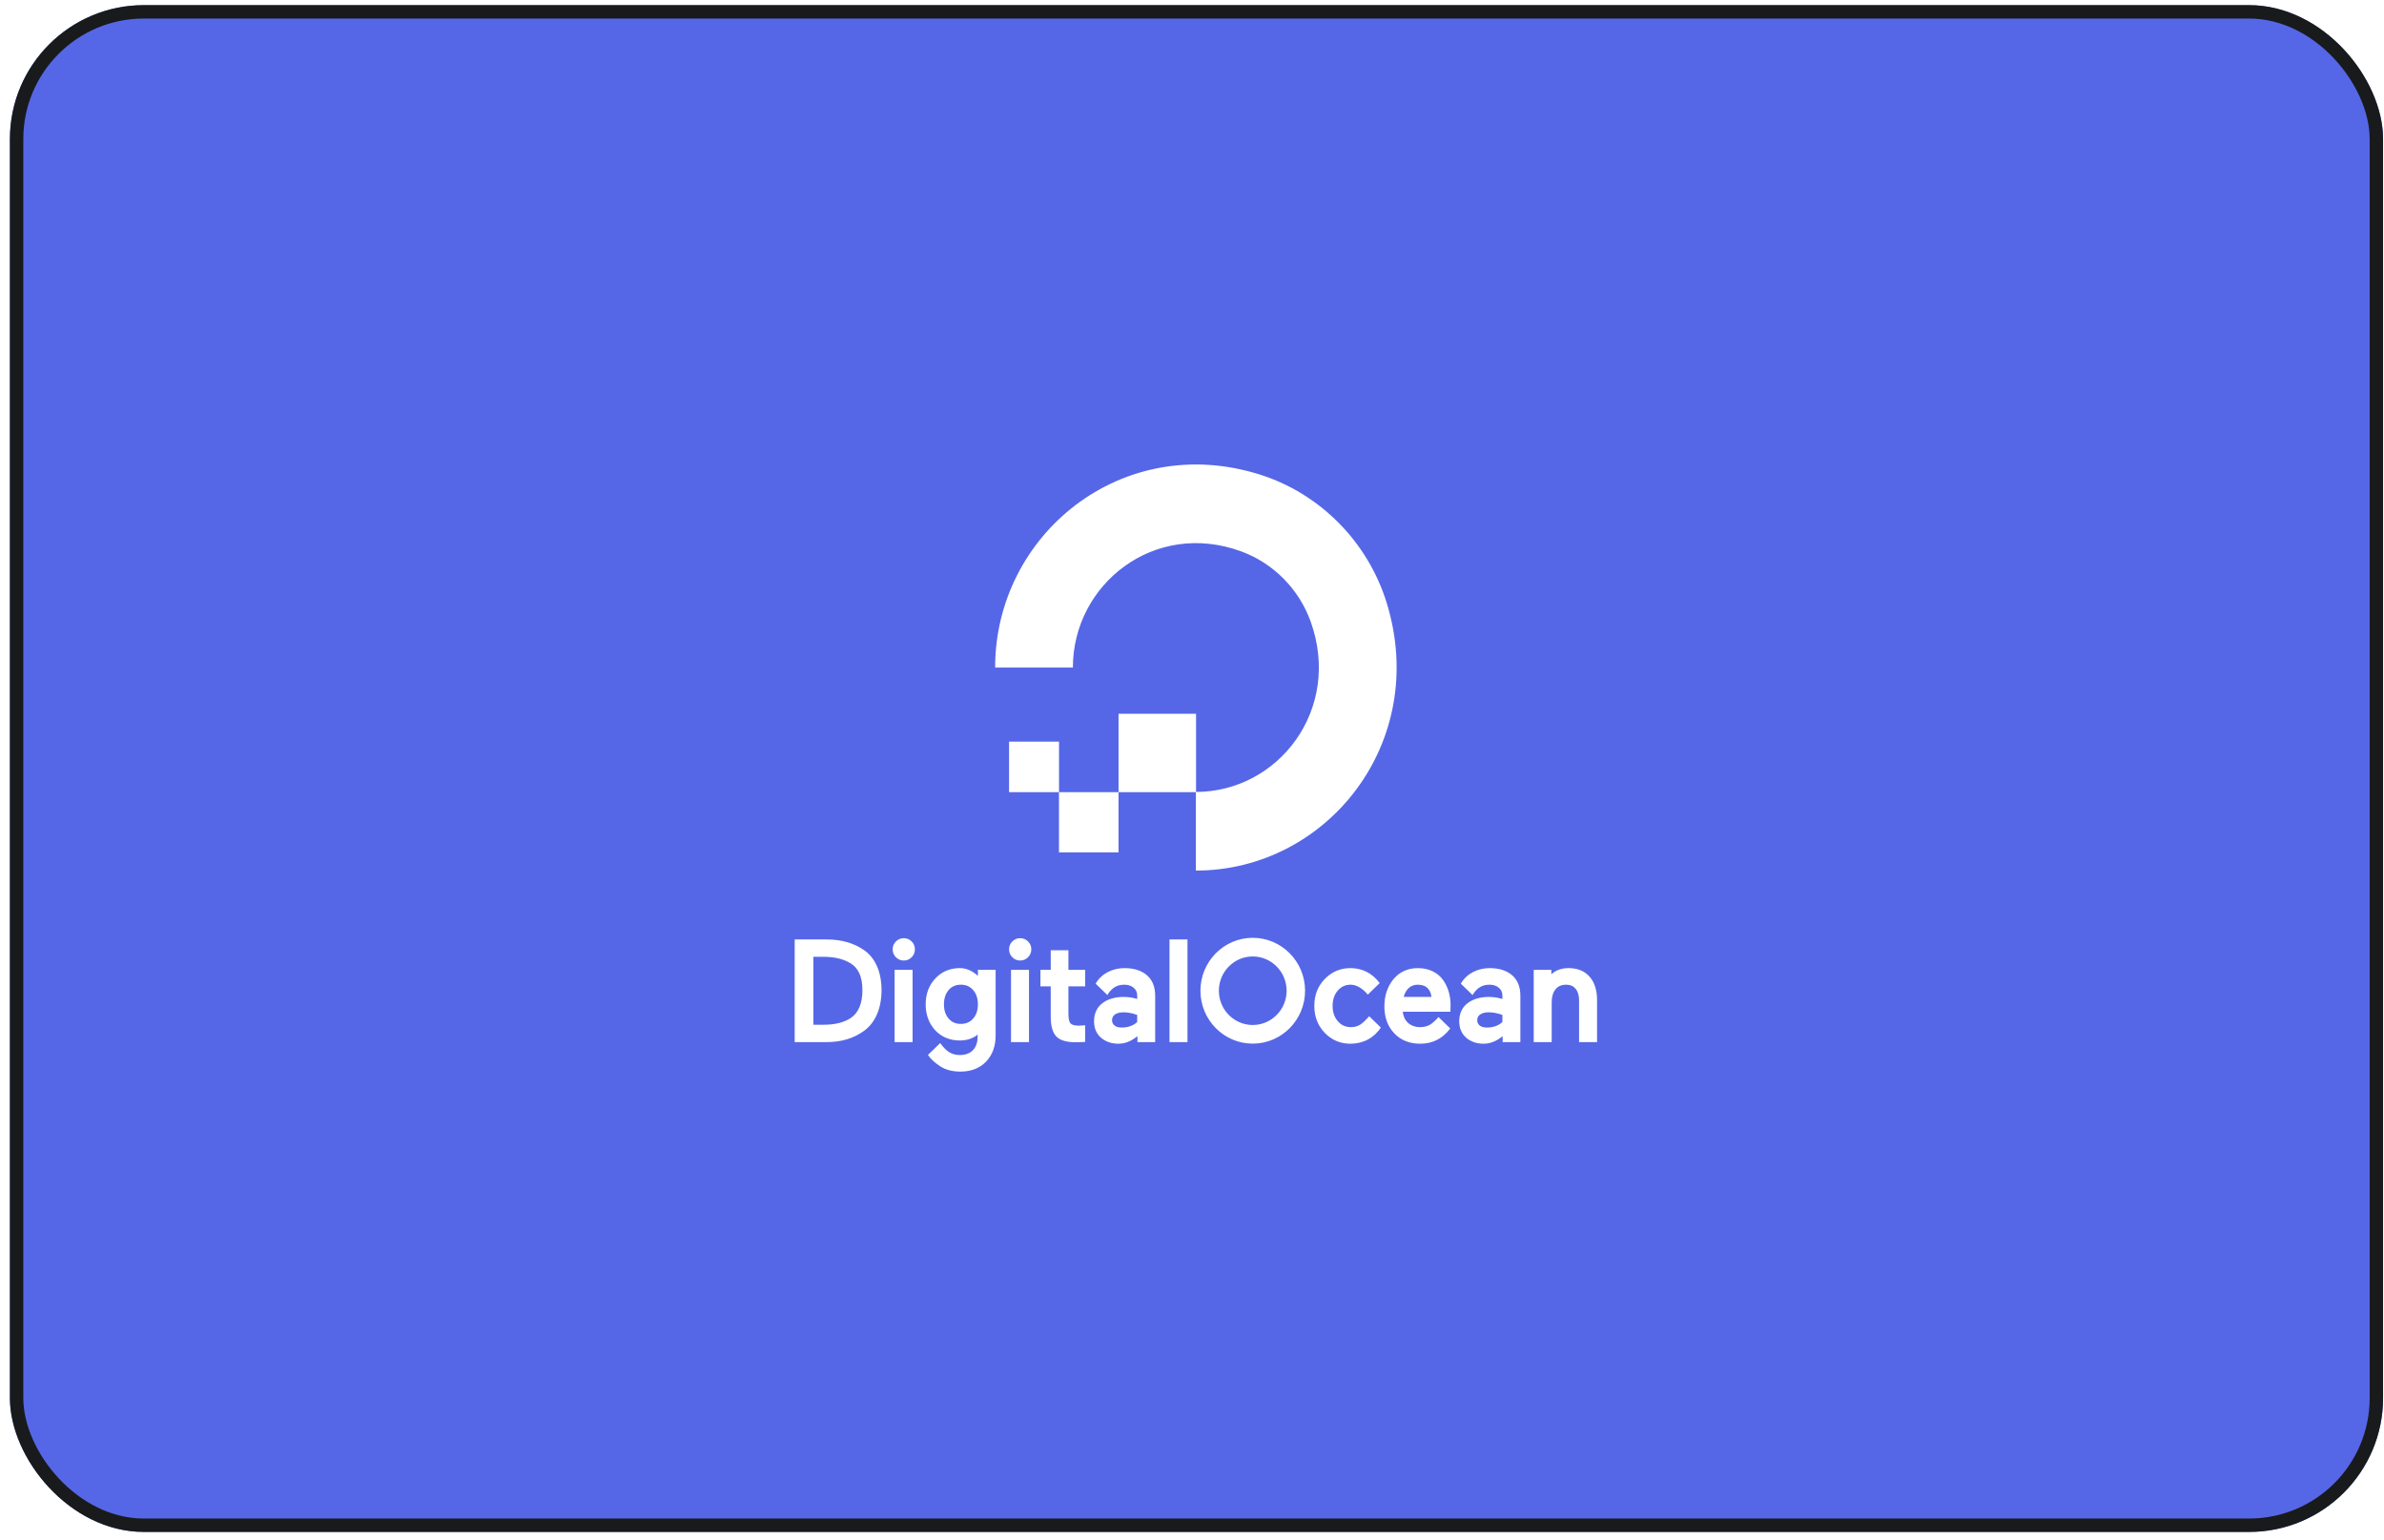 <svg width="178" height="115" viewBox="0 0 178 115" fill="none" xmlns="http://www.w3.org/2000/svg">
<g filter="url(#filter0_i_8_577)">
<rect x="0.74" y="0.385" width="177.19" height="114" rx="10" fill="#5567E7"/>
<rect x="1.24" y="0.885" width="176.19" height="113" rx="9.5" stroke="#191A1C"/>
<g clip-path="url(#clip0_8_577)">
<path d="M89.29 59.147V65.004C99.104 65.004 106.745 55.413 103.535 45.011C102.132 40.465 98.561 36.853 94.067 35.434C83.782 32.187 74.301 39.916 74.301 49.843H80.105C80.105 49.843 80.106 49.842 80.106 49.842C80.107 43.611 86.202 38.795 92.678 41.172C95.077 42.052 96.99 43.988 97.861 46.414C100.211 52.96 95.457 59.123 89.303 59.132V53.294L89.302 53.294H83.516L83.515 53.294V59.147H89.29ZM83.514 63.645H79.069L79.068 63.644V59.147H83.515V63.644C83.515 63.644 83.515 63.645 83.514 63.645ZM79.071 59.147H75.344C75.343 59.146 75.341 59.146 75.341 59.146V55.378C75.341 55.378 75.343 55.375 75.344 55.375H79.068C79.07 55.375 79.071 55.376 79.071 55.376V59.147ZM64.514 70.945C63.759 70.415 62.82 70.147 61.723 70.147H59.335V77.811H61.723C62.818 77.811 63.757 77.528 64.515 76.969C64.927 76.673 65.251 76.26 65.478 75.74C65.703 75.224 65.818 74.614 65.818 73.929C65.818 73.252 65.703 72.65 65.478 72.141C65.251 71.629 64.927 71.227 64.514 70.945ZM60.73 71.442H61.48C62.314 71.442 63 71.608 63.521 71.936C64.099 72.288 64.392 72.959 64.392 73.929C64.392 74.928 64.098 75.629 63.519 76.013H63.518C63.02 76.346 62.337 76.515 61.49 76.515H60.73V71.442ZM66.796 77.811H68.139V72.413H66.796V77.811ZM67.48 70.052C67.251 70.052 67.053 70.135 66.894 70.296C66.733 70.451 66.651 70.648 66.651 70.881C66.651 71.113 66.732 71.313 66.893 71.475C67.053 71.638 67.251 71.72 67.48 71.72C67.71 71.72 67.907 71.638 68.068 71.475C68.229 71.313 68.31 71.113 68.31 70.881C68.31 70.648 68.228 70.452 68.068 70.297C67.992 70.218 67.9 70.156 67.799 70.114C67.698 70.071 67.59 70.051 67.48 70.052ZM73.016 72.864C72.611 72.499 72.159 72.287 71.67 72.287C70.928 72.287 70.312 72.546 69.838 73.058C69.359 73.564 69.115 74.217 69.115 74.997C69.115 75.758 69.355 76.409 69.828 76.93C70.305 77.435 70.925 77.69 71.67 77.69C72.187 77.69 72.632 77.544 72.995 77.257V77.381C72.995 77.829 72.876 78.177 72.643 78.416C72.409 78.655 72.085 78.776 71.68 78.776C71.06 78.776 70.672 78.53 70.199 77.883L69.284 78.772L69.309 78.807C69.506 79.088 69.809 79.362 70.208 79.623C70.608 79.882 71.11 80.014 71.701 80.014C72.498 80.014 73.143 79.766 73.618 79.276C74.095 78.783 74.338 78.123 74.338 77.315V72.413H73.016V72.864ZM72.663 76.052C72.429 76.322 72.127 76.452 71.742 76.452C71.357 76.452 71.058 76.322 70.826 76.052C70.596 75.784 70.479 75.429 70.479 74.996C70.479 74.557 70.596 74.197 70.826 73.927C71.054 73.66 71.363 73.525 71.742 73.525C72.127 73.525 72.429 73.657 72.663 73.928C72.897 74.198 73.016 74.557 73.016 74.996C73.016 75.429 72.897 75.784 72.663 76.052ZM75.487 77.811H76.83V72.413H75.487V77.811ZM76.171 70.052C75.942 70.052 75.744 70.135 75.585 70.296C75.424 70.451 75.342 70.648 75.342 70.881C75.342 71.113 75.423 71.313 75.584 71.475C75.744 71.638 75.942 71.72 76.171 71.72C76.281 71.722 76.389 71.701 76.49 71.659C76.591 71.617 76.683 71.554 76.759 71.475C76.92 71.313 77.001 71.113 77.001 70.881C77.001 70.648 76.919 70.452 76.759 70.297C76.683 70.218 76.591 70.156 76.49 70.114C76.389 70.071 76.281 70.051 76.171 70.052ZM79.774 70.954H78.452V72.413H77.684V73.651H78.451V75.893C78.451 76.595 78.59 77.097 78.864 77.385C79.138 77.675 79.625 77.822 80.311 77.822C80.529 77.822 80.748 77.814 80.963 77.8L81.024 77.796V76.559L80.563 76.583C80.243 76.583 80.03 76.526 79.929 76.415C79.825 76.301 79.774 76.061 79.774 75.701V73.651H81.024V72.413H79.774V70.954ZM85.632 72.817C85.225 72.465 84.663 72.287 83.96 72.287C83.514 72.287 83.096 72.386 82.718 72.58C82.368 72.76 82.025 73.056 81.807 73.445L81.82 73.462L82.68 74.294C83.034 73.723 83.428 73.525 83.95 73.525C84.231 73.525 84.464 73.601 84.643 73.751C84.821 73.9 84.908 74.09 84.908 74.33V74.592C84.588 74.492 84.254 74.44 83.919 74.438C83.251 74.438 82.707 74.597 82.303 74.911C81.894 75.228 81.687 75.682 81.687 76.261C81.687 76.768 81.861 77.18 82.208 77.486C82.557 77.782 82.993 77.932 83.504 77.932C84.016 77.932 84.494 77.723 84.928 77.367V77.811H86.25V74.341C86.25 73.684 86.043 73.171 85.632 72.817ZM83.248 75.748C83.401 75.641 83.616 75.587 83.888 75.587C84.211 75.587 84.554 75.652 84.908 75.782V76.311C84.616 76.586 84.226 76.725 83.748 76.725C83.516 76.725 83.335 76.673 83.211 76.569C83.089 76.468 83.03 76.34 83.03 76.177C83.03 75.992 83.101 75.851 83.248 75.748ZM87.32 77.811H88.663V70.147H87.32V77.811ZM93.536 77.926C91.382 77.926 89.63 76.154 89.63 73.975C89.63 71.797 91.382 70.024 93.536 70.024C95.69 70.024 97.442 71.797 97.442 73.975C97.442 76.154 95.69 77.926 93.536 77.926ZM93.536 71.416C92.141 71.416 91.006 72.564 91.006 73.975C91.006 75.386 92.141 76.534 93.535 76.534C94.93 76.534 96.065 75.386 96.065 73.975C96.065 72.564 94.93 71.417 93.535 71.417M102.23 75.881C101.99 76.153 101.744 76.389 101.555 76.512C101.369 76.632 101.135 76.694 100.858 76.694C100.462 76.694 100.144 76.548 99.885 76.248C99.627 75.949 99.497 75.566 99.497 75.107C99.497 74.648 99.626 74.265 99.88 73.969C100.136 73.67 100.452 73.525 100.848 73.525C101.28 73.525 101.736 73.797 102.127 74.265L103.015 73.404C102.436 72.642 101.698 72.287 100.817 72.287C100.079 72.287 99.44 72.559 98.917 73.094C98.397 73.626 98.133 74.303 98.133 75.107C98.133 75.91 98.397 76.589 98.916 77.125C99.437 77.66 100.076 77.932 100.817 77.932C101.789 77.932 102.574 77.507 103.103 76.73L102.23 75.881ZM107.741 73.167C107.551 72.899 107.292 72.683 106.97 72.525C106.65 72.367 106.277 72.287 105.861 72.287C105.111 72.287 104.498 72.567 104.037 73.119C103.59 73.667 103.364 74.348 103.364 75.144C103.364 75.962 103.612 76.639 104.102 77.156C104.59 77.671 105.243 77.932 106.042 77.932C106.948 77.932 107.691 77.562 108.251 76.831L108.281 76.792L107.405 75.94C107.324 76.039 107.209 76.151 107.104 76.251C106.971 76.378 106.847 76.476 106.713 76.543C106.513 76.644 106.288 76.694 106.036 76.694C105.664 76.694 105.355 76.583 105.12 76.365C104.9 76.161 104.771 75.885 104.736 75.545H108.294L108.306 75.049C108.306 74.698 108.259 74.36 108.166 74.044C108.074 73.73 107.93 73.434 107.741 73.167ZM104.806 74.438C104.871 74.18 104.989 73.965 105.157 73.798C105.339 73.617 105.576 73.525 105.861 73.525C106.187 73.525 106.439 73.619 106.61 73.804C106.769 73.975 106.858 74.188 106.877 74.438H104.806ZM112.899 72.817C112.492 72.466 111.929 72.287 111.227 72.287C110.78 72.287 110.362 72.386 109.984 72.58C109.634 72.76 109.291 73.057 109.073 73.446L109.086 73.462L109.946 74.295C110.301 73.723 110.694 73.525 111.217 73.525C111.497 73.525 111.73 73.601 111.909 73.751C112.087 73.9 112.174 74.09 112.174 74.33V74.593C111.854 74.492 111.521 74.44 111.185 74.438C110.517 74.438 109.973 74.597 109.569 74.911C109.16 75.229 108.953 75.683 108.953 76.261C108.953 76.768 109.128 77.18 109.474 77.487C109.823 77.782 110.259 77.932 110.77 77.932C111.282 77.932 111.76 77.724 112.194 77.367V77.811H113.517V74.341C113.517 73.684 113.309 73.171 112.899 72.817ZM110.514 75.749C110.667 75.641 110.882 75.587 111.154 75.587C111.478 75.587 111.82 75.653 112.174 75.782V76.312C111.882 76.586 111.492 76.725 111.014 76.725C110.782 76.725 110.601 76.673 110.477 76.57C110.355 76.469 110.296 76.34 110.296 76.177C110.296 75.992 110.367 75.852 110.514 75.749ZM118.683 72.923C118.309 72.501 117.783 72.287 117.12 72.287C116.587 72.287 116.155 72.442 115.831 72.747V72.413H114.514V77.811H115.857V74.834C115.857 74.425 115.953 74.1 116.143 73.868C116.332 73.638 116.593 73.525 116.939 73.525C117.243 73.525 117.473 73.626 117.643 73.832C117.814 74.039 117.901 74.325 117.901 74.682V77.811H119.244V74.682C119.244 73.934 119.055 73.343 118.683 72.923Z" fill="white"/>
</g>
</g>
<defs>
<filter id="filter0_i_8_577" x="0.74" y="0.385" width="177.19" height="114" filterUnits="userSpaceOnUse" color-interpolation-filters="sRGB">
<feFlood flood-opacity="0" result="BackgroundImageFix"/>
<feBlend mode="normal" in="SourceGraphic" in2="BackgroundImageFix" result="shape"/>
<feColorMatrix in="SourceAlpha" type="matrix" values="0 0 0 0 0 0 0 0 0 0 0 0 0 0 0 0 0 0 127 0" result="hardAlpha"/>
<feMorphology radius="1" operator="erode" in="SourceAlpha" result="effect1_innerShadow_8_577"/>
<feOffset/>
<feGaussianBlur stdDeviation="5"/>
<feComposite in2="hardAlpha" operator="arithmetic" k2="-1" k3="1"/>
<feColorMatrix type="matrix" values="0 0 0 0 0.024 0 0 0 0 0.024 0 0 0 0 0.024 0 0 0 0.15 0"/>
<feBlend mode="normal" in2="shape" result="effect1_innerShadow_8_577"/>
</filter>
<clipPath id="clip0_8_577">
<rect width="60" height="45.517" fill="white" transform="translate(59.335 34.627)"/>
</clipPath>
</defs>
</svg>
